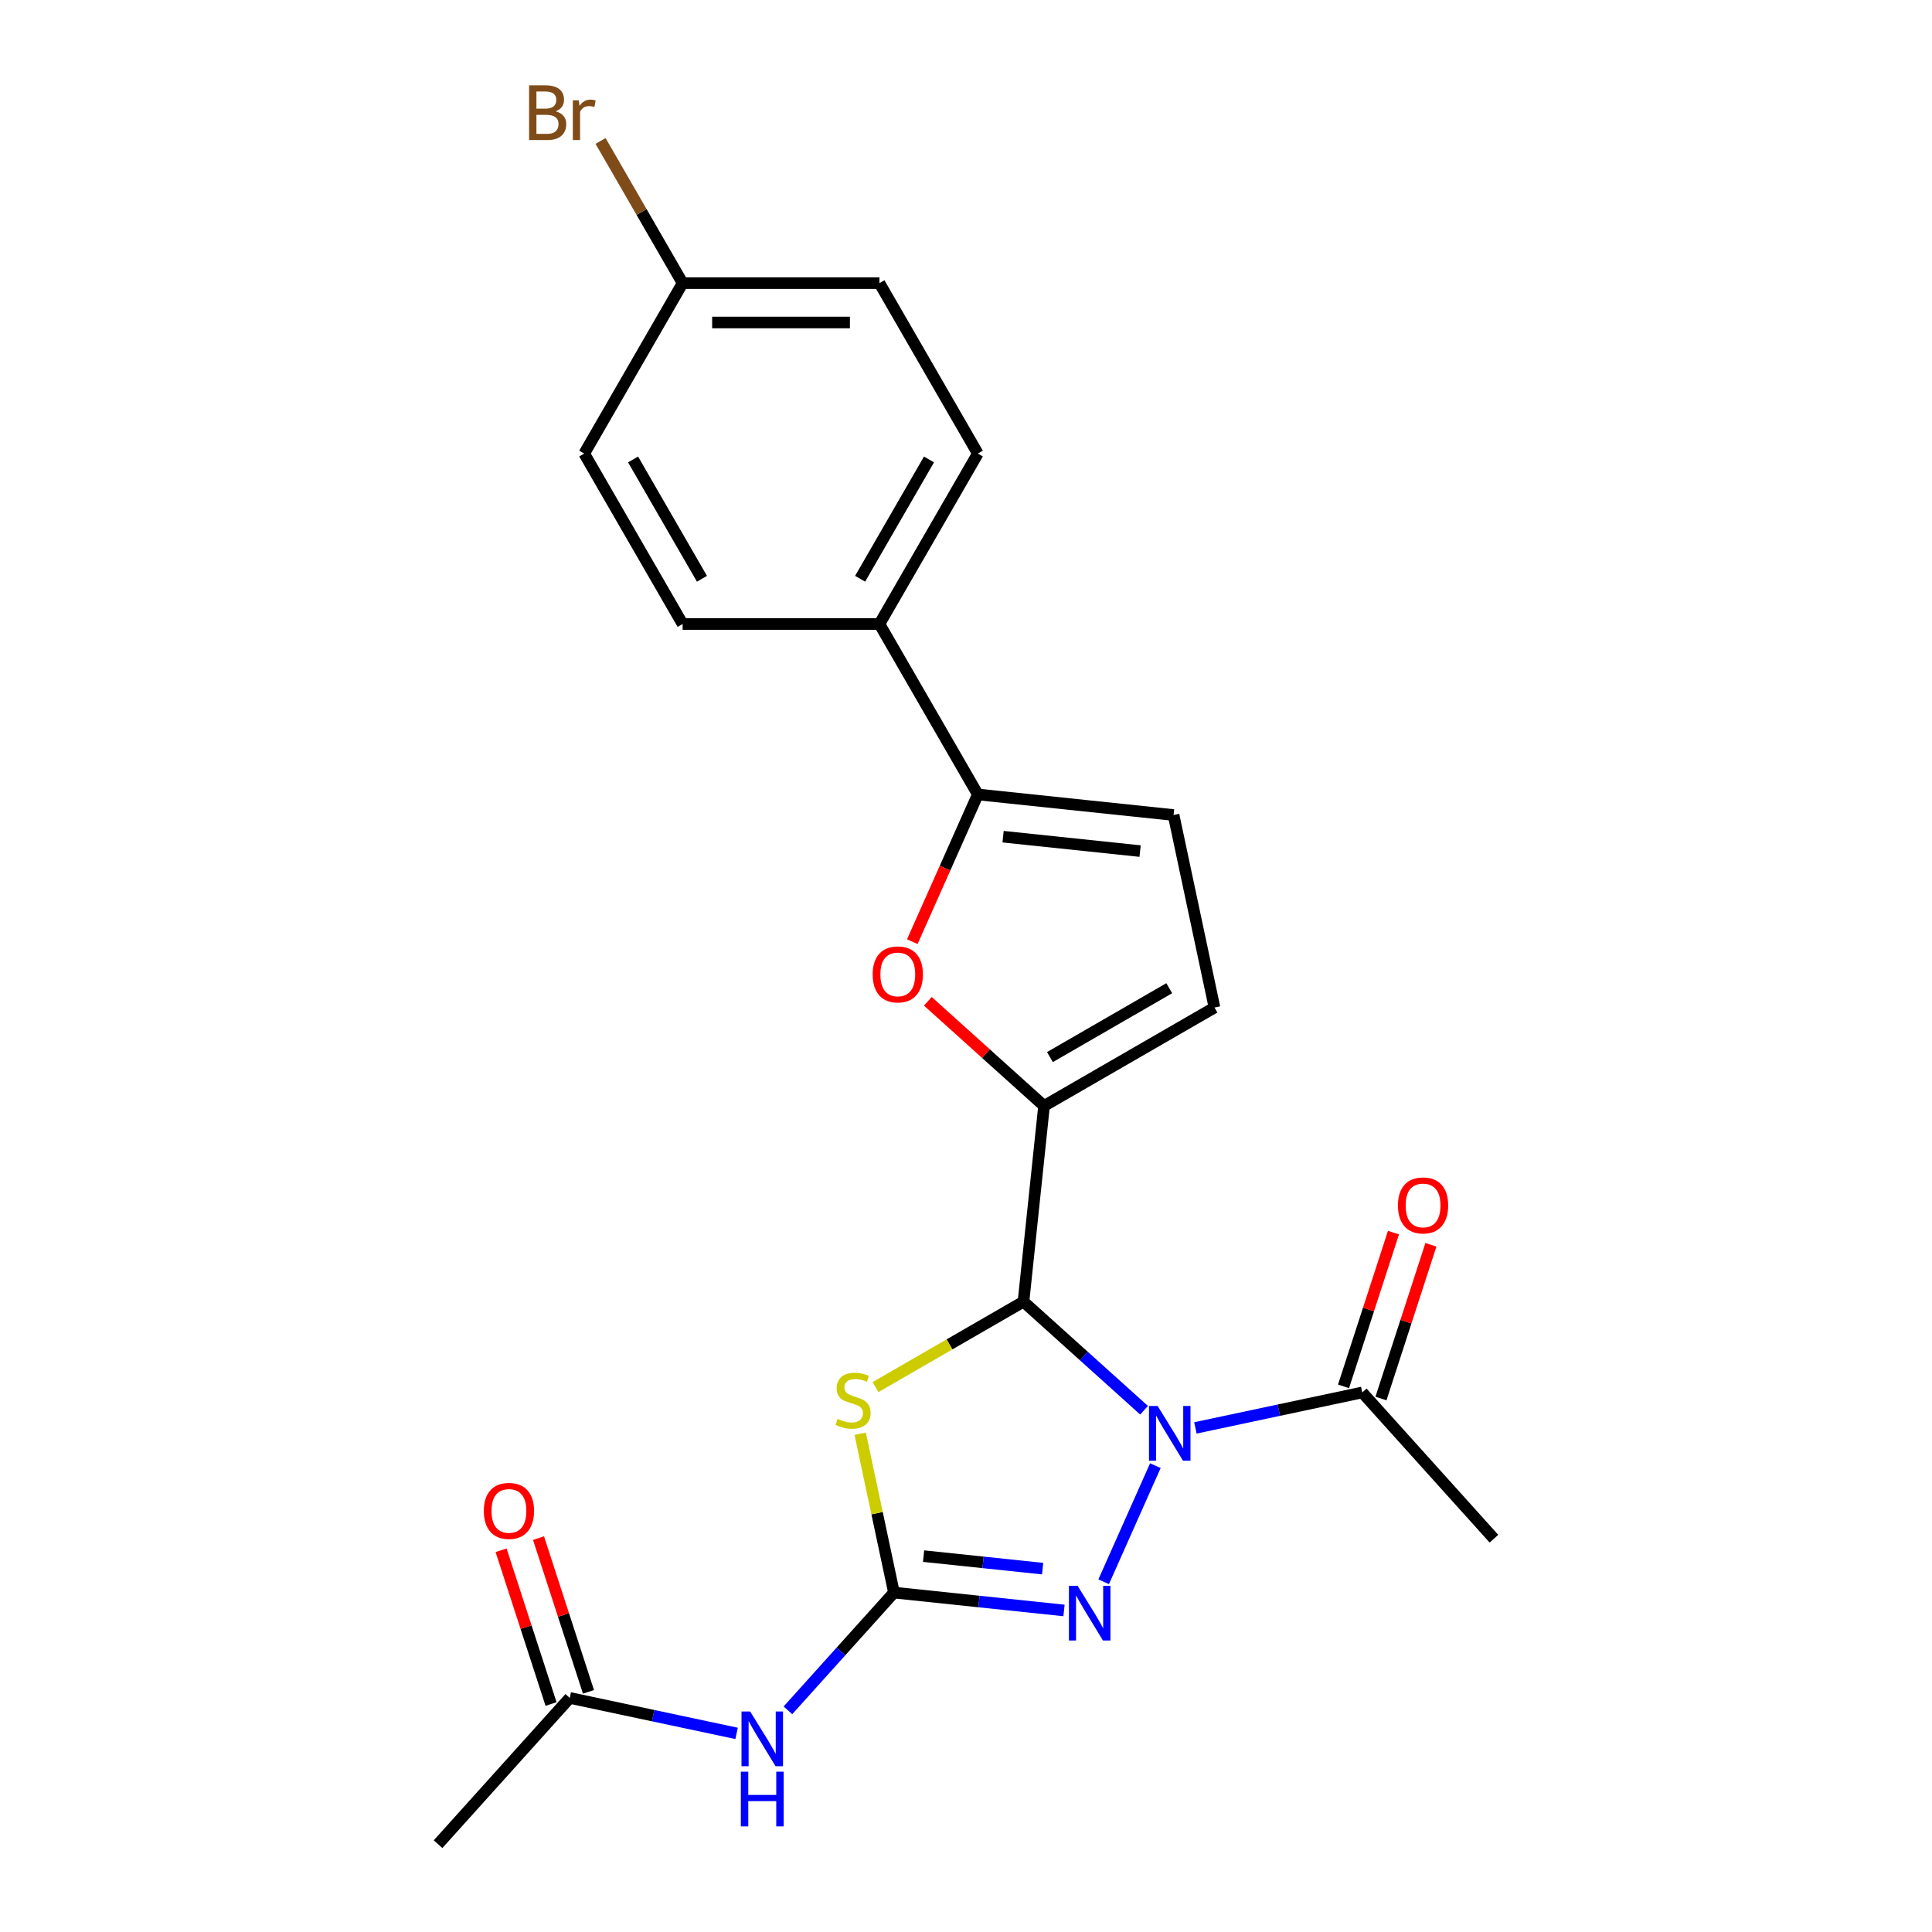 <?xml version='1.0' encoding='iso-8859-1'?>
<svg version='1.1' baseProfile='full'
              xmlns='http://www.w3.org/2000/svg'
                      xmlns:rdkit='http://www.rdkit.org/xml'
                      xmlns:xlink='http://www.w3.org/1999/xlink'
                  xml:space='preserve'
width='1000px' height='1000px' viewBox='0 0 1000 1000'>
<!-- END OF HEADER -->
<rect style='opacity:1.0;fill:#FFFFFF;stroke:none' width='1000' height='1000' x='0' y='0'> </rect>
<path class='bond-0' d='M 592.167,729.942 L 560.959,701.842' style='fill:none;fill-rule:evenodd;stroke:#0000FF;stroke-width:6px;stroke-linecap:butt;stroke-linejoin:miter;stroke-opacity:1' />
<path class='bond-0' d='M 560.959,701.842 L 529.751,673.742' style='fill:none;fill-rule:evenodd;stroke:#000000;stroke-width:6px;stroke-linecap:butt;stroke-linejoin:miter;stroke-opacity:1' />
<path class='bond-3' d='M 598.015,758.612 L 571.255,818.718' style='fill:none;fill-rule:evenodd;stroke:#0000FF;stroke-width:6px;stroke-linecap:butt;stroke-linejoin:miter;stroke-opacity:1' />
<path class='bond-8' d='M 618.74,739.082 L 661.918,729.904' style='fill:none;fill-rule:evenodd;stroke:#0000FF;stroke-width:6px;stroke-linecap:butt;stroke-linejoin:miter;stroke-opacity:1' />
<path class='bond-8' d='M 661.918,729.904 L 705.096,720.726' style='fill:none;fill-rule:evenodd;stroke:#000000;stroke-width:6px;stroke-linecap:butt;stroke-linejoin:miter;stroke-opacity:1' />
<path class='bond-2' d='M 529.751,673.742 L 491.454,695.853' style='fill:none;fill-rule:evenodd;stroke:#000000;stroke-width:6px;stroke-linecap:butt;stroke-linejoin:miter;stroke-opacity:1' />
<path class='bond-2' d='M 491.454,695.853 L 453.157,717.964' style='fill:none;fill-rule:evenodd;stroke:#CCCC00;stroke-width:6px;stroke-linecap:butt;stroke-linejoin:miter;stroke-opacity:1' />
<path class='bond-4' d='M 529.751,673.742 L 540.399,572.432' style='fill:none;fill-rule:evenodd;stroke:#000000;stroke-width:6px;stroke-linecap:butt;stroke-linejoin:miter;stroke-opacity:1' />
<path class='bond-1' d='M 462.71,824.319 L 506.721,828.945' style='fill:none;fill-rule:evenodd;stroke:#000000;stroke-width:6px;stroke-linecap:butt;stroke-linejoin:miter;stroke-opacity:1' />
<path class='bond-1' d='M 506.721,828.945 L 550.733,833.571' style='fill:none;fill-rule:evenodd;stroke:#0000FF;stroke-width:6px;stroke-linecap:butt;stroke-linejoin:miter;stroke-opacity:1' />
<path class='bond-1' d='M 478.043,805.445 L 508.851,808.683' style='fill:none;fill-rule:evenodd;stroke:#000000;stroke-width:6px;stroke-linecap:butt;stroke-linejoin:miter;stroke-opacity:1' />
<path class='bond-1' d='M 508.851,808.683 L 539.659,811.921' style='fill:none;fill-rule:evenodd;stroke:#0000FF;stroke-width:6px;stroke-linecap:butt;stroke-linejoin:miter;stroke-opacity:1' />
<path class='bond-6' d='M 462.71,824.319 L 435.271,854.792' style='fill:none;fill-rule:evenodd;stroke:#000000;stroke-width:6px;stroke-linecap:butt;stroke-linejoin:miter;stroke-opacity:1' />
<path class='bond-6' d='M 435.271,854.792 L 407.833,885.266' style='fill:none;fill-rule:evenodd;stroke:#0000FF;stroke-width:6px;stroke-linecap:butt;stroke-linejoin:miter;stroke-opacity:1' />
<path class='bond-23' d='M 462.71,824.319 L 453.972,783.211' style='fill:none;fill-rule:evenodd;stroke:#000000;stroke-width:6px;stroke-linecap:butt;stroke-linejoin:miter;stroke-opacity:1' />
<path class='bond-23' d='M 453.972,783.211 L 445.234,742.103' style='fill:none;fill-rule:evenodd;stroke:#CCCC00;stroke-width:6px;stroke-linecap:butt;stroke-linejoin:miter;stroke-opacity:1' />
<path class='bond-5' d='M 540.399,572.432 L 510.321,545.35' style='fill:none;fill-rule:evenodd;stroke:#000000;stroke-width:6px;stroke-linecap:butt;stroke-linejoin:miter;stroke-opacity:1' />
<path class='bond-5' d='M 510.321,545.35 L 480.243,518.267' style='fill:none;fill-rule:evenodd;stroke:#FF0000;stroke-width:6px;stroke-linecap:butt;stroke-linejoin:miter;stroke-opacity:1' />
<path class='bond-9' d='M 540.399,572.432 L 628.619,521.498' style='fill:none;fill-rule:evenodd;stroke:#000000;stroke-width:6px;stroke-linecap:butt;stroke-linejoin:miter;stroke-opacity:1' />
<path class='bond-9' d='M 543.445,547.148 L 605.2,511.494' style='fill:none;fill-rule:evenodd;stroke:#000000;stroke-width:6px;stroke-linecap:butt;stroke-linejoin:miter;stroke-opacity:1' />
<path class='bond-7' d='M 472.205,487.402 L 489.167,449.305' style='fill:none;fill-rule:evenodd;stroke:#FF0000;stroke-width:6px;stroke-linecap:butt;stroke-linejoin:miter;stroke-opacity:1' />
<path class='bond-7' d='M 489.167,449.305 L 506.129,411.207' style='fill:none;fill-rule:evenodd;stroke:#000000;stroke-width:6px;stroke-linecap:butt;stroke-linejoin:miter;stroke-opacity:1' />
<path class='bond-11' d='M 381.26,897.198 L 338.082,888.02' style='fill:none;fill-rule:evenodd;stroke:#0000FF;stroke-width:6px;stroke-linecap:butt;stroke-linejoin:miter;stroke-opacity:1' />
<path class='bond-11' d='M 338.082,888.02 L 294.904,878.842' style='fill:none;fill-rule:evenodd;stroke:#000000;stroke-width:6px;stroke-linecap:butt;stroke-linejoin:miter;stroke-opacity:1' />
<path class='bond-12' d='M 506.129,411.207 L 455.195,322.987' style='fill:none;fill-rule:evenodd;stroke:#000000;stroke-width:6px;stroke-linecap:butt;stroke-linejoin:miter;stroke-opacity:1' />
<path class='bond-24' d='M 506.129,411.207 L 607.44,421.856' style='fill:none;fill-rule:evenodd;stroke:#000000;stroke-width:6px;stroke-linecap:butt;stroke-linejoin:miter;stroke-opacity:1' />
<path class='bond-24' d='M 519.196,433.067 L 590.114,440.52' style='fill:none;fill-rule:evenodd;stroke:#000000;stroke-width:6px;stroke-linecap:butt;stroke-linejoin:miter;stroke-opacity:1' />
<path class='bond-13' d='M 714.784,723.874 L 727.712,684.086' style='fill:none;fill-rule:evenodd;stroke:#000000;stroke-width:6px;stroke-linecap:butt;stroke-linejoin:miter;stroke-opacity:1' />
<path class='bond-13' d='M 727.712,684.086 L 740.64,644.298' style='fill:none;fill-rule:evenodd;stroke:#FF0000;stroke-width:6px;stroke-linecap:butt;stroke-linejoin:miter;stroke-opacity:1' />
<path class='bond-13' d='M 695.408,717.578 L 708.336,677.79' style='fill:none;fill-rule:evenodd;stroke:#000000;stroke-width:6px;stroke-linecap:butt;stroke-linejoin:miter;stroke-opacity:1' />
<path class='bond-13' d='M 708.336,677.79 L 721.264,638.002' style='fill:none;fill-rule:evenodd;stroke:#FF0000;stroke-width:6px;stroke-linecap:butt;stroke-linejoin:miter;stroke-opacity:1' />
<path class='bond-21' d='M 705.096,720.726 L 773.259,796.429' style='fill:none;fill-rule:evenodd;stroke:#000000;stroke-width:6px;stroke-linecap:butt;stroke-linejoin:miter;stroke-opacity:1' />
<path class='bond-10' d='M 628.619,521.498 L 607.44,421.856' style='fill:none;fill-rule:evenodd;stroke:#000000;stroke-width:6px;stroke-linecap:butt;stroke-linejoin:miter;stroke-opacity:1' />
<path class='bond-14' d='M 304.592,875.695 L 291.664,835.907' style='fill:none;fill-rule:evenodd;stroke:#000000;stroke-width:6px;stroke-linecap:butt;stroke-linejoin:miter;stroke-opacity:1' />
<path class='bond-14' d='M 291.664,835.907 L 278.736,796.119' style='fill:none;fill-rule:evenodd;stroke:#FF0000;stroke-width:6px;stroke-linecap:butt;stroke-linejoin:miter;stroke-opacity:1' />
<path class='bond-14' d='M 285.216,881.99 L 272.288,842.202' style='fill:none;fill-rule:evenodd;stroke:#000000;stroke-width:6px;stroke-linecap:butt;stroke-linejoin:miter;stroke-opacity:1' />
<path class='bond-14' d='M 272.288,842.202 L 259.36,802.414' style='fill:none;fill-rule:evenodd;stroke:#FF0000;stroke-width:6px;stroke-linecap:butt;stroke-linejoin:miter;stroke-opacity:1' />
<path class='bond-22' d='M 294.904,878.842 L 226.741,954.545' style='fill:none;fill-rule:evenodd;stroke:#000000;stroke-width:6px;stroke-linecap:butt;stroke-linejoin:miter;stroke-opacity:1' />
<path class='bond-15' d='M 455.195,322.987 L 506.129,234.766' style='fill:none;fill-rule:evenodd;stroke:#000000;stroke-width:6px;stroke-linecap:butt;stroke-linejoin:miter;stroke-opacity:1' />
<path class='bond-15' d='M 445.191,299.567 L 480.845,237.812' style='fill:none;fill-rule:evenodd;stroke:#000000;stroke-width:6px;stroke-linecap:butt;stroke-linejoin:miter;stroke-opacity:1' />
<path class='bond-16' d='M 455.195,322.987 L 353.327,322.987' style='fill:none;fill-rule:evenodd;stroke:#000000;stroke-width:6px;stroke-linecap:butt;stroke-linejoin:miter;stroke-opacity:1' />
<path class='bond-19' d='M 506.129,234.766 L 455.195,146.545' style='fill:none;fill-rule:evenodd;stroke:#000000;stroke-width:6px;stroke-linecap:butt;stroke-linejoin:miter;stroke-opacity:1' />
<path class='bond-18' d='M 353.327,322.987 L 302.393,234.766' style='fill:none;fill-rule:evenodd;stroke:#000000;stroke-width:6px;stroke-linecap:butt;stroke-linejoin:miter;stroke-opacity:1' />
<path class='bond-18' d='M 363.331,299.567 L 327.677,237.812' style='fill:none;fill-rule:evenodd;stroke:#000000;stroke-width:6px;stroke-linecap:butt;stroke-linejoin:miter;stroke-opacity:1' />
<path class='bond-17' d='M 353.327,146.545 L 302.393,234.766' style='fill:none;fill-rule:evenodd;stroke:#000000;stroke-width:6px;stroke-linecap:butt;stroke-linejoin:miter;stroke-opacity:1' />
<path class='bond-20' d='M 353.327,146.545 L 332.083,109.75' style='fill:none;fill-rule:evenodd;stroke:#000000;stroke-width:6px;stroke-linecap:butt;stroke-linejoin:miter;stroke-opacity:1' />
<path class='bond-20' d='M 332.083,109.75 L 310.839,72.955' style='fill:none;fill-rule:evenodd;stroke:#7F4C19;stroke-width:6px;stroke-linecap:butt;stroke-linejoin:miter;stroke-opacity:1' />
<path class='bond-25' d='M 353.327,146.545 L 455.195,146.545' style='fill:none;fill-rule:evenodd;stroke:#000000;stroke-width:6px;stroke-linecap:butt;stroke-linejoin:miter;stroke-opacity:1' />
<path class='bond-25' d='M 368.607,166.919 L 439.915,166.919' style='fill:none;fill-rule:evenodd;stroke:#000000;stroke-width:6px;stroke-linecap:butt;stroke-linejoin:miter;stroke-opacity:1' />
<path  class='atom-0' d='M 599.194 727.746
L 608.474 742.746
Q 609.394 744.226, 610.874 746.906
Q 612.354 749.586, 612.434 749.746
L 612.434 727.746
L 616.194 727.746
L 616.194 756.066
L 612.314 756.066
L 602.354 739.666
Q 601.194 737.746, 599.954 735.546
Q 598.754 733.346, 598.394 732.666
L 598.394 756.066
L 594.714 756.066
L 594.714 727.746
L 599.194 727.746
' fill='#0000FF'/>
<path  class='atom-3' d='M 433.53 734.397
Q 433.85 734.517, 435.17 735.077
Q 436.49 735.637, 437.93 735.997
Q 439.41 736.317, 440.85 736.317
Q 443.53 736.317, 445.09 735.037
Q 446.65 733.717, 446.65 731.437
Q 446.65 729.877, 445.85 728.917
Q 445.09 727.957, 443.89 727.437
Q 442.69 726.917, 440.69 726.317
Q 438.17 725.557, 436.65 724.837
Q 435.17 724.117, 434.09 722.597
Q 433.05 721.077, 433.05 718.517
Q 433.05 714.957, 435.45 712.757
Q 437.89 710.557, 442.69 710.557
Q 445.97 710.557, 449.69 712.117
L 448.77 715.197
Q 445.37 713.797, 442.81 713.797
Q 440.05 713.797, 438.53 714.957
Q 437.01 716.077, 437.05 718.037
Q 437.05 719.557, 437.81 720.477
Q 438.61 721.397, 439.73 721.917
Q 440.89 722.437, 442.81 723.037
Q 445.37 723.837, 446.89 724.637
Q 448.41 725.437, 449.49 727.077
Q 450.61 728.677, 450.61 731.437
Q 450.61 735.357, 447.97 737.477
Q 445.37 739.557, 441.01 739.557
Q 438.49 739.557, 436.57 738.997
Q 434.69 738.477, 432.45 737.557
L 433.53 734.397
' fill='#CCCC00'/>
<path  class='atom-4' d='M 557.76 820.807
L 567.04 835.807
Q 567.96 837.287, 569.44 839.967
Q 570.92 842.647, 571 842.807
L 571 820.807
L 574.76 820.807
L 574.76 849.127
L 570.88 849.127
L 560.92 832.727
Q 559.76 830.807, 558.52 828.607
Q 557.32 826.407, 556.96 825.727
L 556.96 849.127
L 553.28 849.127
L 553.28 820.807
L 557.76 820.807
' fill='#0000FF'/>
<path  class='atom-6' d='M 451.696 504.349
Q 451.696 497.549, 455.056 493.749
Q 458.416 489.949, 464.696 489.949
Q 470.976 489.949, 474.336 493.749
Q 477.696 497.549, 477.696 504.349
Q 477.696 511.229, 474.296 515.149
Q 470.896 519.029, 464.696 519.029
Q 458.456 519.029, 455.056 515.149
Q 451.696 511.269, 451.696 504.349
M 464.696 515.829
Q 469.016 515.829, 471.336 512.949
Q 473.696 510.029, 473.696 504.349
Q 473.696 498.789, 471.336 495.989
Q 469.016 493.149, 464.696 493.149
Q 460.376 493.149, 458.016 495.949
Q 455.696 498.749, 455.696 504.349
Q 455.696 510.069, 458.016 512.949
Q 460.376 515.829, 464.696 515.829
' fill='#FF0000'/>
<path  class='atom-7' d='M 388.286 885.862
L 397.566 900.862
Q 398.486 902.342, 399.966 905.022
Q 401.446 907.702, 401.526 907.862
L 401.526 885.862
L 405.286 885.862
L 405.286 914.182
L 401.406 914.182
L 391.446 897.782
Q 390.286 895.862, 389.046 893.662
Q 387.846 891.462, 387.486 890.782
L 387.486 914.182
L 383.806 914.182
L 383.806 885.862
L 388.286 885.862
' fill='#0000FF'/>
<path  class='atom-7' d='M 383.466 917.014
L 387.306 917.014
L 387.306 929.054
L 401.786 929.054
L 401.786 917.014
L 405.626 917.014
L 405.626 945.334
L 401.786 945.334
L 401.786 932.254
L 387.306 932.254
L 387.306 945.334
L 383.466 945.334
L 383.466 917.014
' fill='#0000FF'/>
<path  class='atom-14' d='M 723.575 623.924
Q 723.575 617.124, 726.935 613.324
Q 730.295 609.524, 736.575 609.524
Q 742.855 609.524, 746.215 613.324
Q 749.575 617.124, 749.575 623.924
Q 749.575 630.804, 746.175 634.724
Q 742.775 638.604, 736.575 638.604
Q 730.335 638.604, 726.935 634.724
Q 723.575 630.844, 723.575 623.924
M 736.575 635.404
Q 740.895 635.404, 743.215 632.524
Q 745.575 629.604, 745.575 623.924
Q 745.575 618.364, 743.215 615.564
Q 740.895 612.724, 736.575 612.724
Q 732.255 612.724, 729.895 615.524
Q 727.575 618.324, 727.575 623.924
Q 727.575 629.644, 729.895 632.524
Q 732.255 635.404, 736.575 635.404
' fill='#FF0000'/>
<path  class='atom-15' d='M 250.425 782.04
Q 250.425 775.24, 253.785 771.44
Q 257.145 767.64, 263.425 767.64
Q 269.705 767.64, 273.065 771.44
Q 276.425 775.24, 276.425 782.04
Q 276.425 788.92, 273.025 792.84
Q 269.625 796.72, 263.425 796.72
Q 257.185 796.72, 253.785 792.84
Q 250.425 788.96, 250.425 782.04
M 263.425 793.52
Q 267.745 793.52, 270.065 790.64
Q 272.425 787.72, 272.425 782.04
Q 272.425 776.48, 270.065 773.68
Q 267.745 770.84, 263.425 770.84
Q 259.105 770.84, 256.745 773.64
Q 254.425 776.44, 254.425 782.04
Q 254.425 787.76, 256.745 790.64
Q 259.105 793.52, 263.425 793.52
' fill='#FF0000'/>
<path  class='atom-21' d='M 287.613 57.605
Q 290.333 58.365, 291.693 60.045
Q 293.093 61.685, 293.093 64.125
Q 293.093 68.045, 290.573 70.285
Q 288.093 72.485, 283.373 72.485
L 273.853 72.485
L 273.853 44.165
L 282.213 44.165
Q 287.053 44.165, 289.493 46.125
Q 291.933 48.085, 291.933 51.685
Q 291.933 55.965, 287.613 57.605
M 277.653 47.365
L 277.653 56.245
L 282.213 56.245
Q 285.013 56.245, 286.453 55.125
Q 287.933 53.965, 287.933 51.685
Q 287.933 47.365, 282.213 47.365
L 277.653 47.365
M 283.373 69.285
Q 286.133 69.285, 287.613 67.965
Q 289.093 66.645, 289.093 64.125
Q 289.093 61.805, 287.453 60.645
Q 285.853 59.445, 282.773 59.445
L 277.653 59.445
L 277.653 69.285
L 283.373 69.285
' fill='#7F4C19'/>
<path  class='atom-21' d='M 299.533 51.925
L 299.973 54.765
Q 302.133 51.565, 305.653 51.565
Q 306.773 51.565, 308.293 51.965
L 307.693 55.325
Q 305.973 54.925, 305.013 54.925
Q 303.333 54.925, 302.213 55.605
Q 301.133 56.245, 300.253 57.805
L 300.253 72.485
L 296.493 72.485
L 296.493 51.925
L 299.533 51.925
' fill='#7F4C19'/>
</svg>
